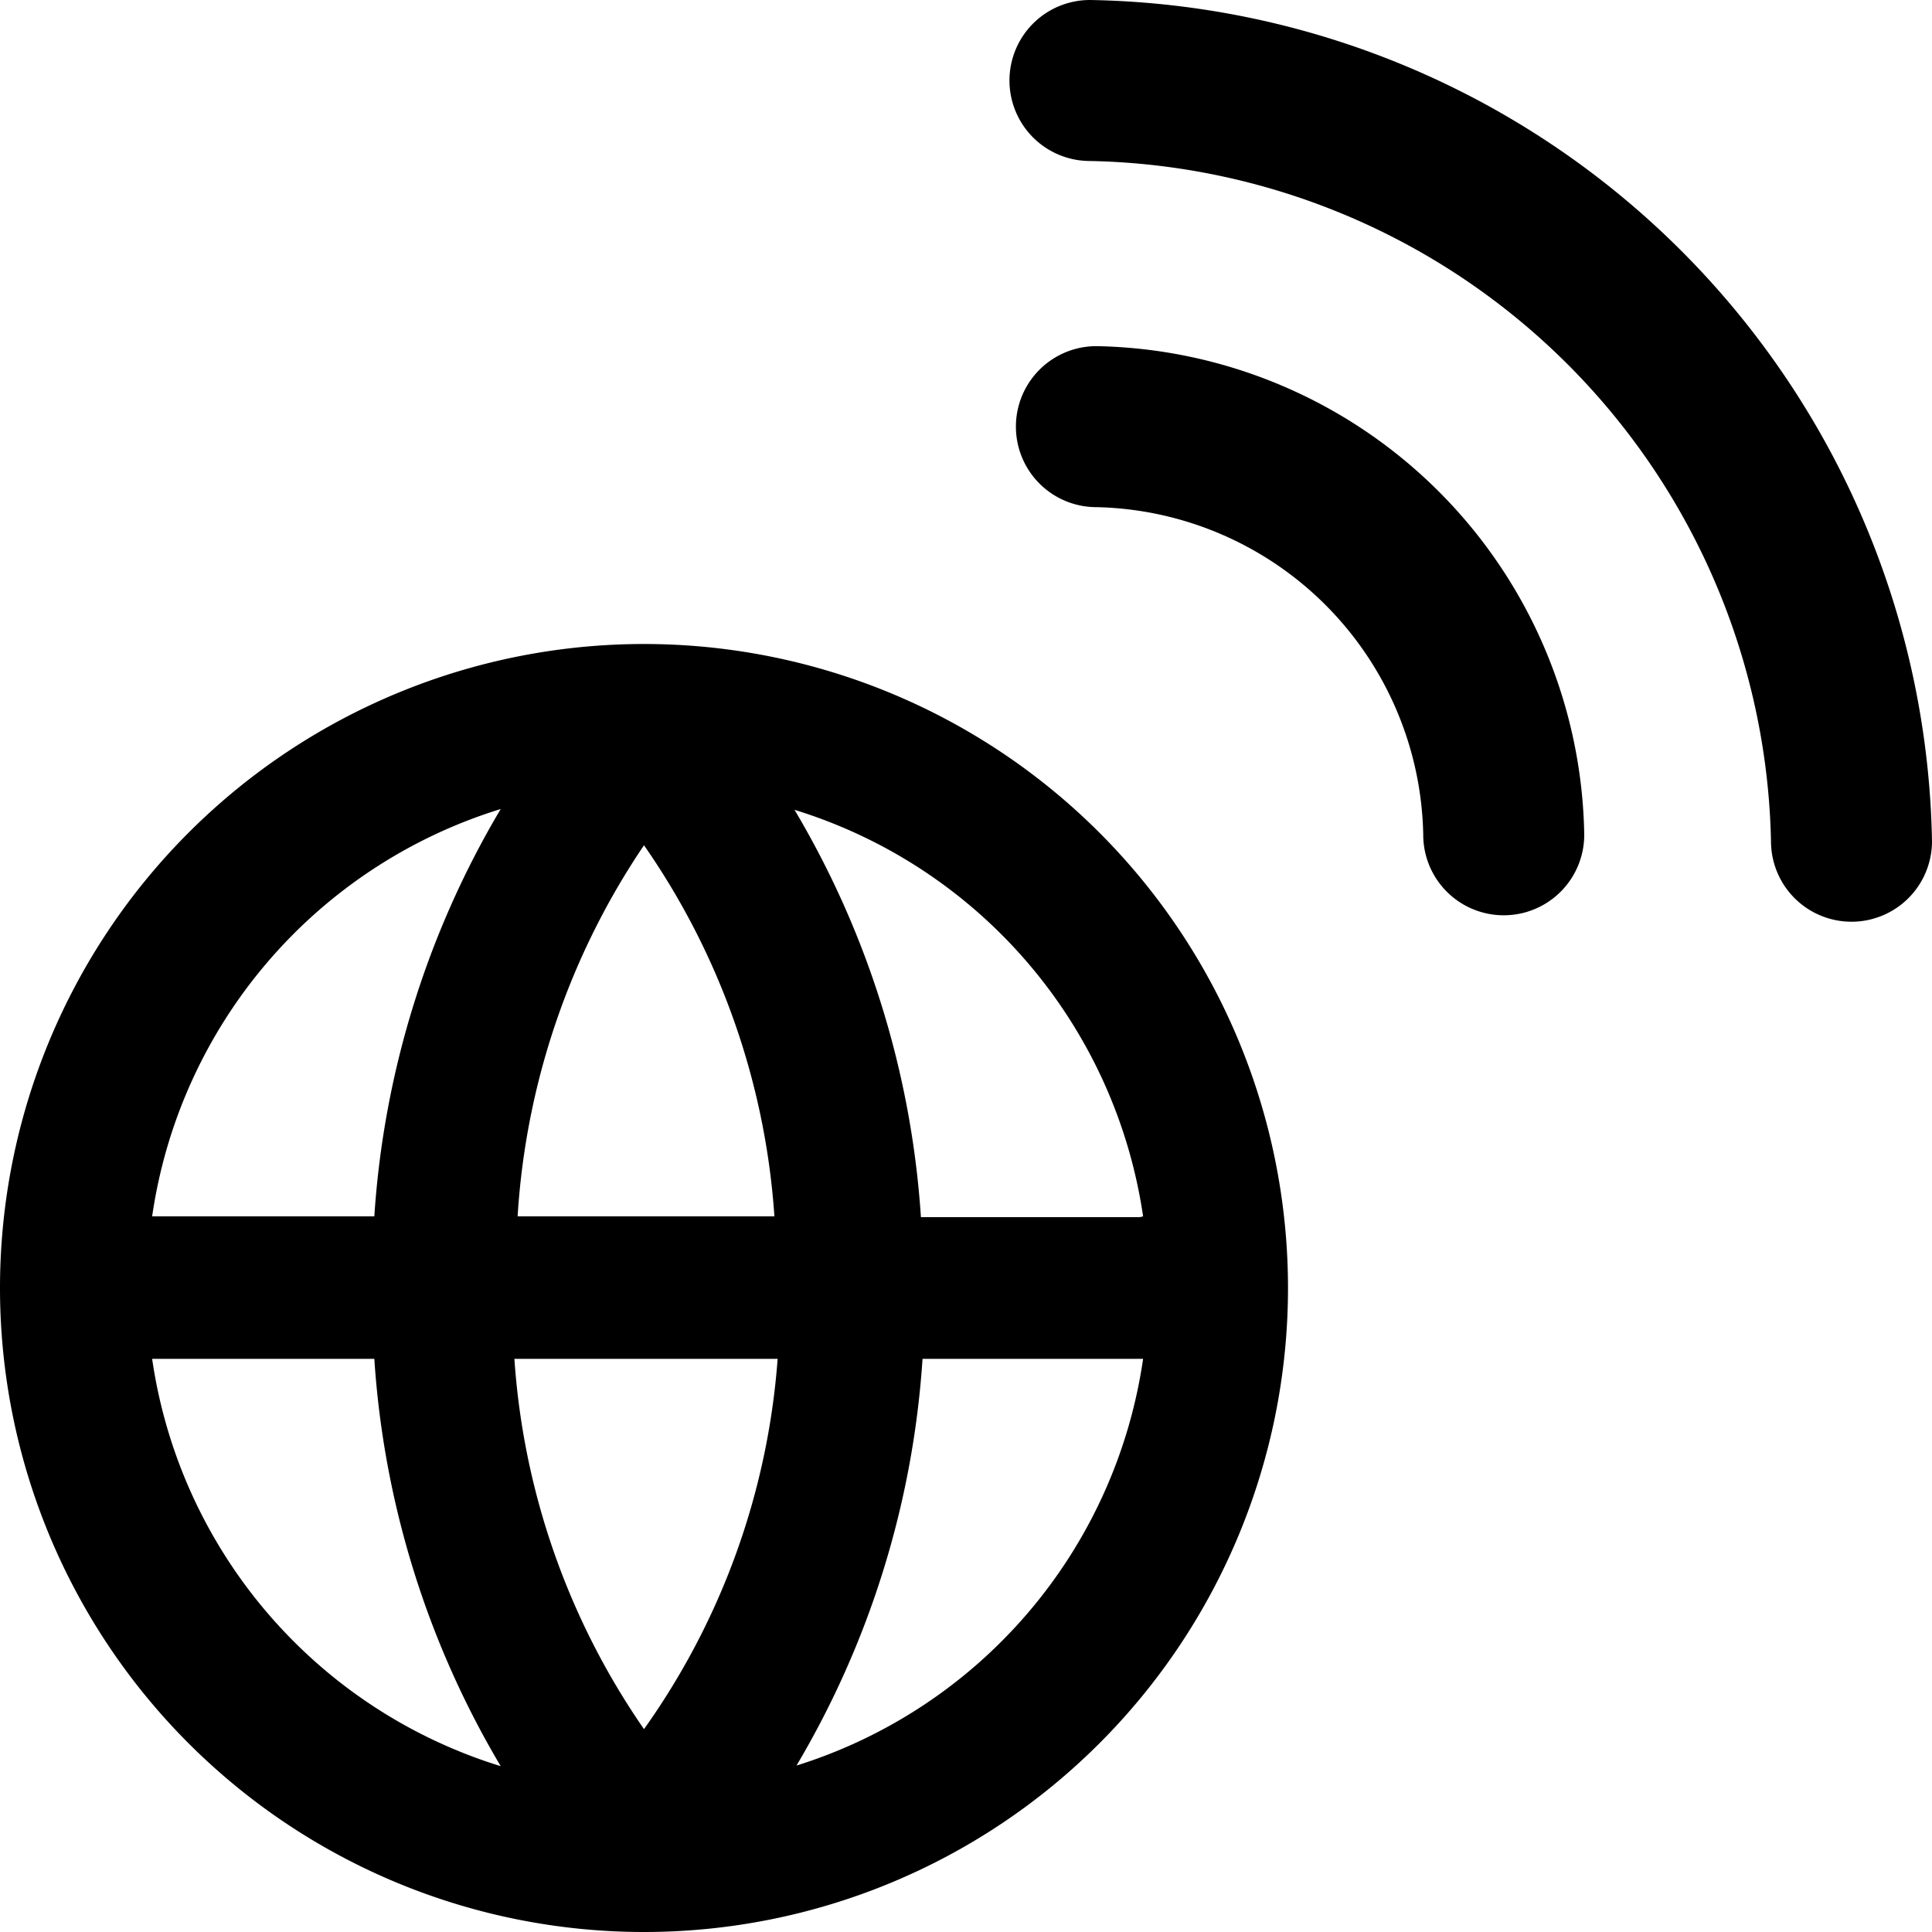 <svg xmlns="http://www.w3.org/2000/svg" viewBox="0 0 24 24" id="Network-Signal--Streamline-Ultimate">
  <desc>
    Network Signal Streamline Icon: https://streamlinehq.com
  </desc>
  <g id="Network-Signal--Streamline-Ultimate.svg">
    <path d="M13.62 4.3a1 1 0 1 0 0 2 4.15 4.15 0 0 1 4.06 4.07 1 1 0 0 0 2 0 6.17 6.17 0 0 0 -6.06 -6.07Z" fill="#000000" stroke-width="1"></path>
    <path d="M13.54 0a1 1 0 0 0 -1 1 1 1 0 0 0 1 1A8.63 8.63 0 0 1 22 10.45a1 1 0 0 0 1 1 1 1 0 0 0 1 -1A10.64 10.64 0 0 0 13.54 0Z" fill="#000000" stroke-width="1"></path>
    <path d="M8 8a8 8 0 1 0 8 8 8 8 0 0 0 -8 -8Zm6.16 7.12h-2.72a11.36 11.36 0 0 0 -1.57 -5.06 6.23 6.23 0 0 1 4.33 5.05ZM8 21.48a9.17 9.17 0 0 1 -1.61 -4.6h3.27A9.08 9.08 0 0 1 8 21.48Zm-1.57 -6.37A9.24 9.24 0 0 1 8 10.5a9.15 9.15 0 0 1 1.62 4.61Zm-0.21 -5.06a11.36 11.36 0 0 0 -1.57 5.06H1.89a6.23 6.23 0 0 1 4.33 -5.06Zm-4.33 6.83h2.76a11.36 11.36 0 0 0 1.57 5.06 6.23 6.23 0 0 1 -4.33 -5.06Zm8 5.06a11.36 11.36 0 0 0 1.57 -5.06h2.74a6.23 6.23 0 0 1 -4.33 5.06Z" fill="#000000" stroke-width="1"></path>
  </g>
</svg>